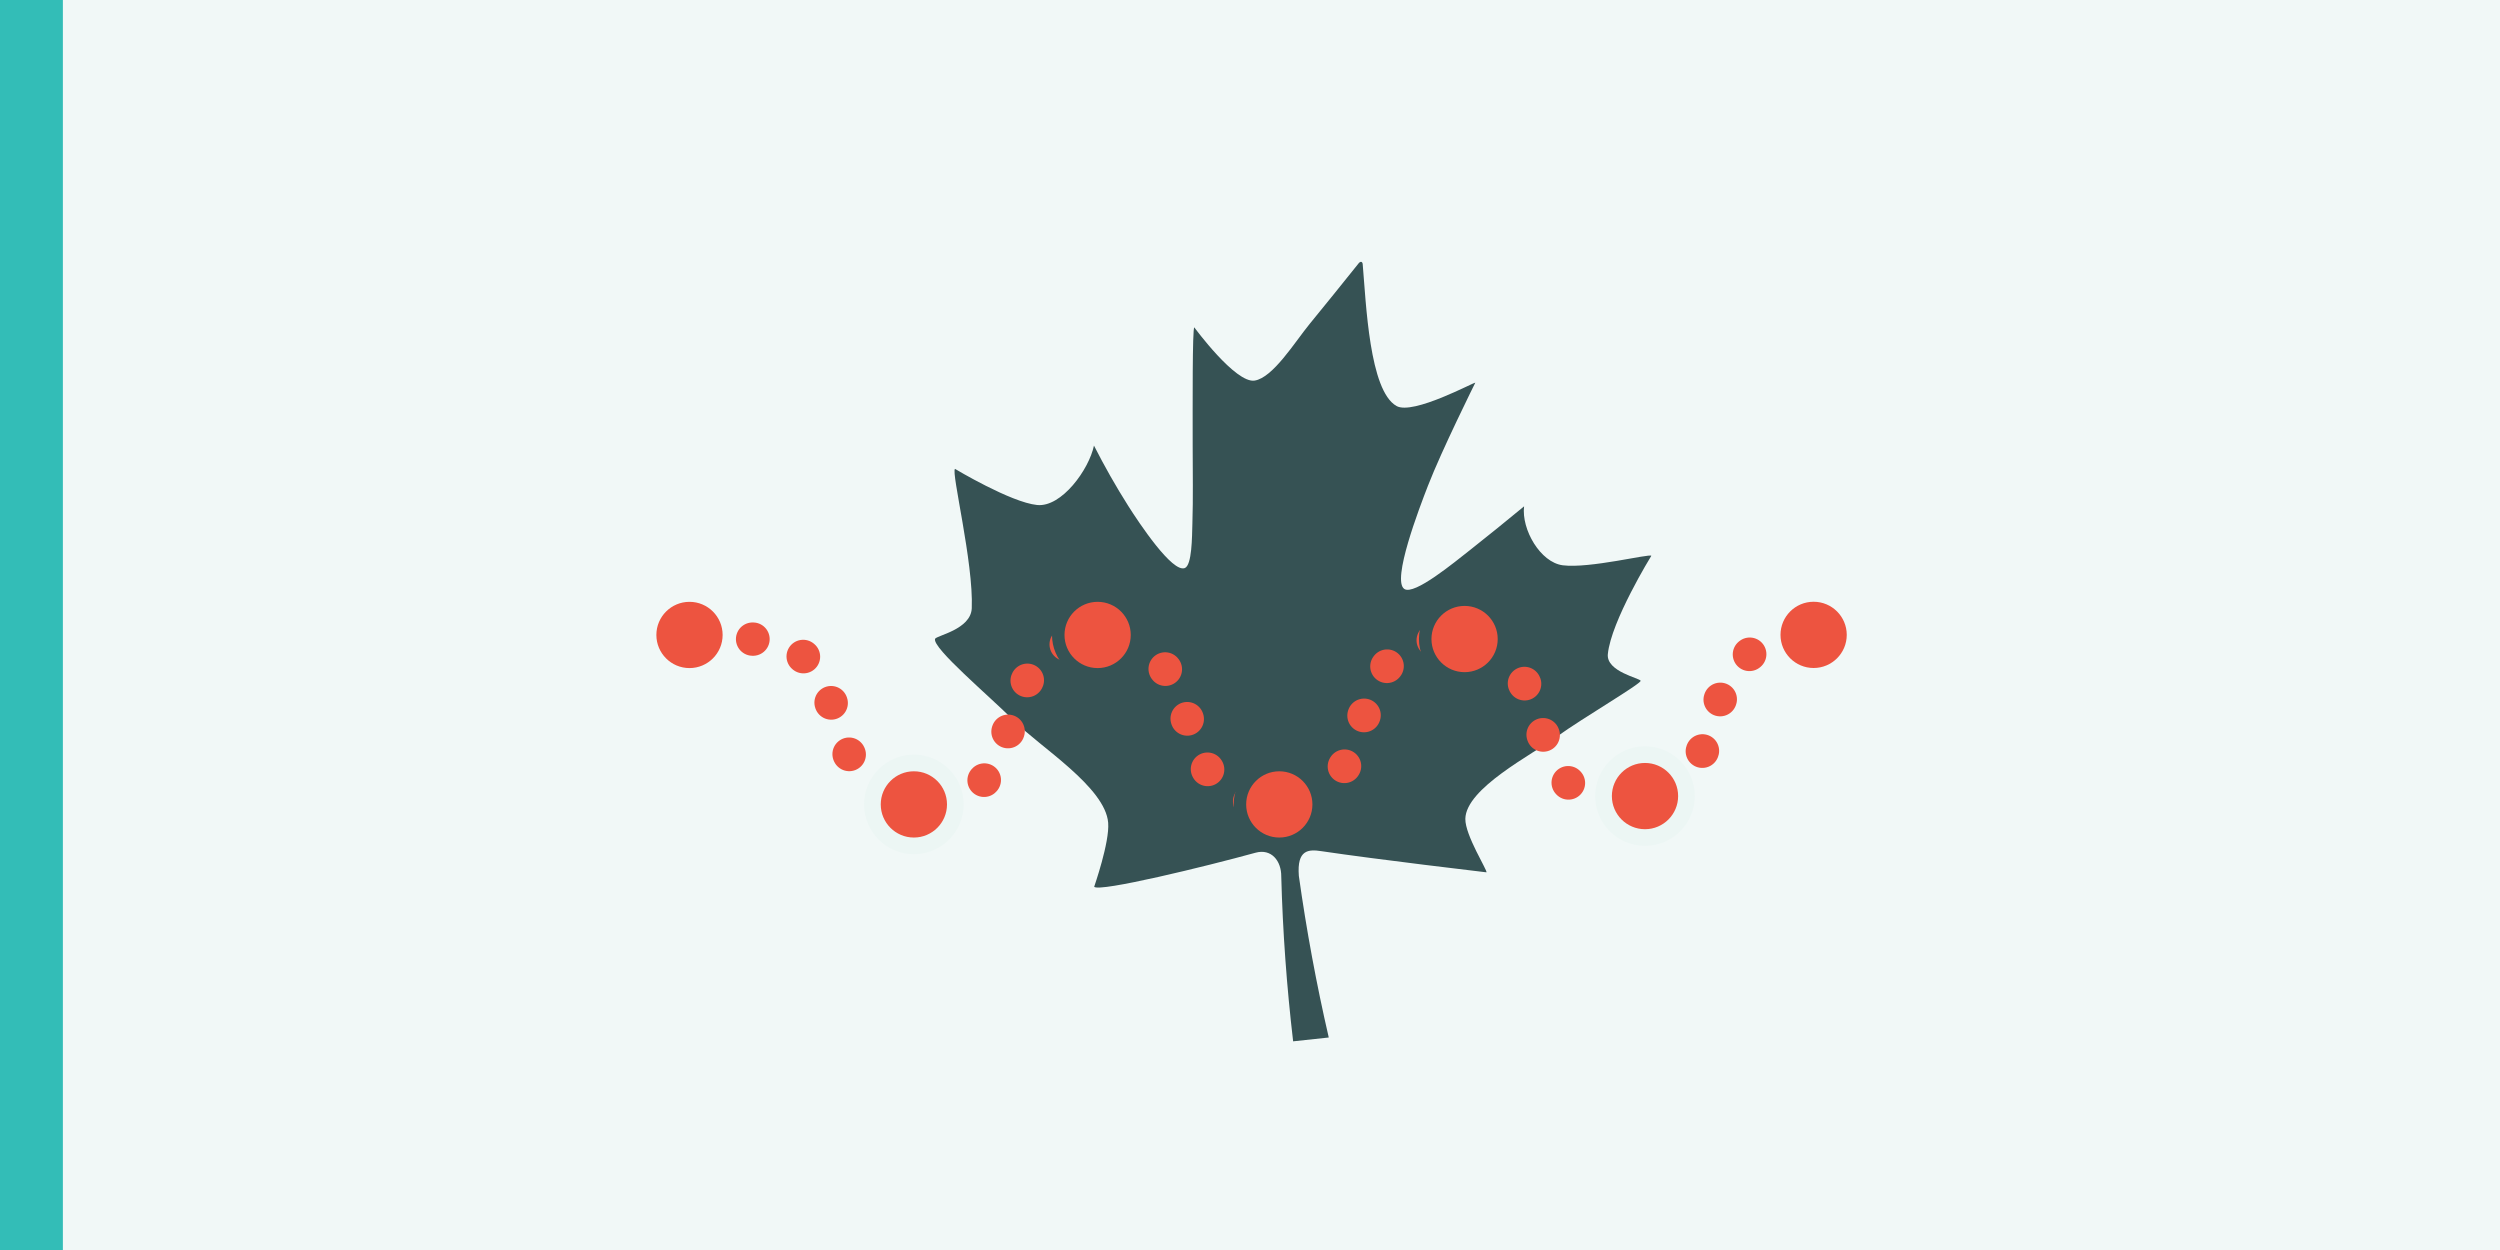 <?xml version="1.0" encoding="UTF-8"?><svg id="MOCKUP-dataviz-panel" xmlns="http://www.w3.org/2000/svg" width="600" height="300" viewBox="0 0 600 300"><defs><style>.cls-1{fill:none;stroke:#ed5440;stroke-dasharray:.1 13;stroke-linecap:round;stroke-linejoin:round;stroke-width:8px;}.cls-2{fill:#ed5440;}.cls-3{fill:#33bdb7;}.cls-4{fill:#ecf6f4;}.cls-5{fill:#365254;}.cls-6{fill:#f1f8f7;}</style></defs><rect class="cls-6" width="600" height="300"/><path class="cls-5" d="M393.76,163.4c-.07-.63-8.29-2.17-7.88-6.4.75-7.88,10.44-23.61,10.44-23.61-.39-.56-14.84,3.1-21.26,2.28-5.36-.69-9.95-8.58-9.28-14.15-4.28,3.53-8.6,7.04-12.95,10.47-3.84,3-13.37,10.92-15.78,9.37-3.1-1.99,3.56-19.38,5.67-24.81,3.27-8.45,11.35-24.7,11.35-24.7-.2-.21-14.94,7.84-18.91,5.59-6.52-3.69-7.3-24.6-8.12-34.12,0,0-.07-.41-.32-.48-.25-.07-.57.26-.57.26-3.93,4.9-7.86,9.8-11.84,14.65-3.58,4.38-8.8,12.9-13.2,13.59-4.58.73-14.48-12.77-14.48-12.77-.48.15-.39,18.95-.39,28.44,0,6.24.13,12.48-.07,18.72-.09,3.13-.09,9.9-1.81,10.6-2.99,1.22-10.95-10.76-13.6-14.94-2.96-4.67-5.7-9.52-8.21-14.45-1.18,5.71-7.76,14.86-13.65,14.26-6.33-.64-19.7-8.67-19.7-8.67-.98.68,4.47,22.53,4.02,33.45-.21,5.13-8.54,6.55-8.81,7.35-.69,2.21,13.07,13.73,18.96,19.67,6.17,6.23,21.92,15.91,22.59,24.47.38,4.68-3.37,15.33-3.36,15.36,1.24,1.34,26.83-4.9,38.7-8.17,3.83-1.07,6.23,1.95,6.2,5.69.35,13.23,1.31,26.42,2.85,39.57,3.41-.36,5.12-.56,8.55-.92-2.96-12.84-5.35-25.75-7.18-38.8-.49-6.33,2.34-6.39,5.4-5.92,13.13,1.96,39.63,5.08,39.63,5.08.29-.41-5.14-8.9-5.07-12.84.13-7.32,15.95-15.37,21.96-19.72,6.29-4.54,20.22-12.68,20.12-13.42Z"/><path class="cls-1" d="M432.27,153.37c-29.56,0-13.02,39.69-42.09,39.69s-12.52-39.69-42.08-39.69-13.02,39.69-42.08,39.69-12.53-39.69-42.09-39.69-13.02,39.69-42.08,39.69-12.52-39.69-42.08-39.69"/><circle class="cls-2" cx="165.48" cy="152.39" r="7.95"/><path class="cls-2" d="M219.33,203.01c-5.49,0-9.95-4.46-9.95-9.95s4.46-9.95,9.95-9.95,9.95,4.46,9.95,9.95-4.46,9.95-9.95,9.95Z"/><path class="cls-4" d="M219.33,185.11c4.39,0,7.95,3.56,7.95,7.95s-3.56,7.95-7.95,7.95-7.95-3.56-7.95-7.95,3.56-7.95,7.95-7.95M219.33,181.11c-6.59,0-11.95,5.36-11.95,11.95s5.36,11.95,11.95,11.95,11.95-5.36,11.95-11.95-5.36-11.95-11.95-11.95h0Z"/><path class="cls-2" d="M263.43,161.84c-5.21,0-9.45-4.24-9.45-9.45s4.24-9.45,9.45-9.45,9.45,4.24,9.45,9.45-4.24,9.45-9.45,9.45Z"/><path class="cls-5" d="M263.43,144.44c4.39,0,7.95,3.56,7.95,7.95s-3.56,7.95-7.95,7.95-7.95-3.56-7.95-7.95,3.56-7.95,7.95-7.95M263.43,141.44c-6.04,0-10.95,4.91-10.95,10.95s4.91,10.95,10.95,10.95,10.95-4.91,10.95-10.95-4.91-10.95-10.95-10.95h0Z"/><path class="cls-2" d="M307.03,202.51c-5.21,0-9.45-4.24-9.45-9.45s4.24-9.45,9.45-9.45,9.45,4.24,9.45,9.45-4.24,9.45-9.45,9.45Z"/><path class="cls-5" d="M307.03,185.11c4.39,0,7.95,3.56,7.95,7.95s-3.56,7.95-7.95,7.95-7.95-3.56-7.95-7.95,3.56-7.95,7.95-7.95M307.03,182.11c-6.04,0-10.95,4.91-10.95,10.95s4.91,10.95,10.95,10.95,10.95-4.91,10.95-10.95-4.91-10.95-10.95-10.95h0Z"/><path class="cls-2" d="M394.8,201.01c-5.49,0-9.95-4.46-9.95-9.95s4.46-9.95,9.95-9.95,9.95,4.46,9.95,9.95-4.46,9.95-9.95,9.95Z"/><path class="cls-4" d="M394.8,183.11c4.39,0,7.95,3.56,7.95,7.95s-3.56,7.95-7.95,7.95-7.95-3.56-7.95-7.95,3.56-7.95,7.95-7.95M394.8,179.11c-6.59,0-11.95,5.36-11.95,11.95s5.36,11.95,11.95,11.95,11.95-5.36,11.95-11.95-5.36-11.95-11.95-11.95h0Z"/><path class="cls-2" d="M351.5,162.83c-5.21,0-9.45-4.24-9.45-9.45s4.24-9.45,9.45-9.45,9.45,4.24,9.45,9.45-4.24,9.45-9.45,9.45Z"/><path class="cls-5" d="M351.5,145.42c4.39,0,7.95,3.56,7.95,7.95s-3.56,7.95-7.95,7.95-7.95-3.56-7.95-7.95,3.56-7.95,7.95-7.95M351.5,142.42c-6.04,0-10.95,4.91-10.95,10.95s4.91,10.95,10.95,10.95,10.95-4.91,10.95-10.95-4.91-10.95-10.95-10.95h0Z"/><circle class="cls-2" cx="435.27" cy="152.37" r="7.95"/><rect class="cls-3" x="0" width="15.09" height="300"/></svg>